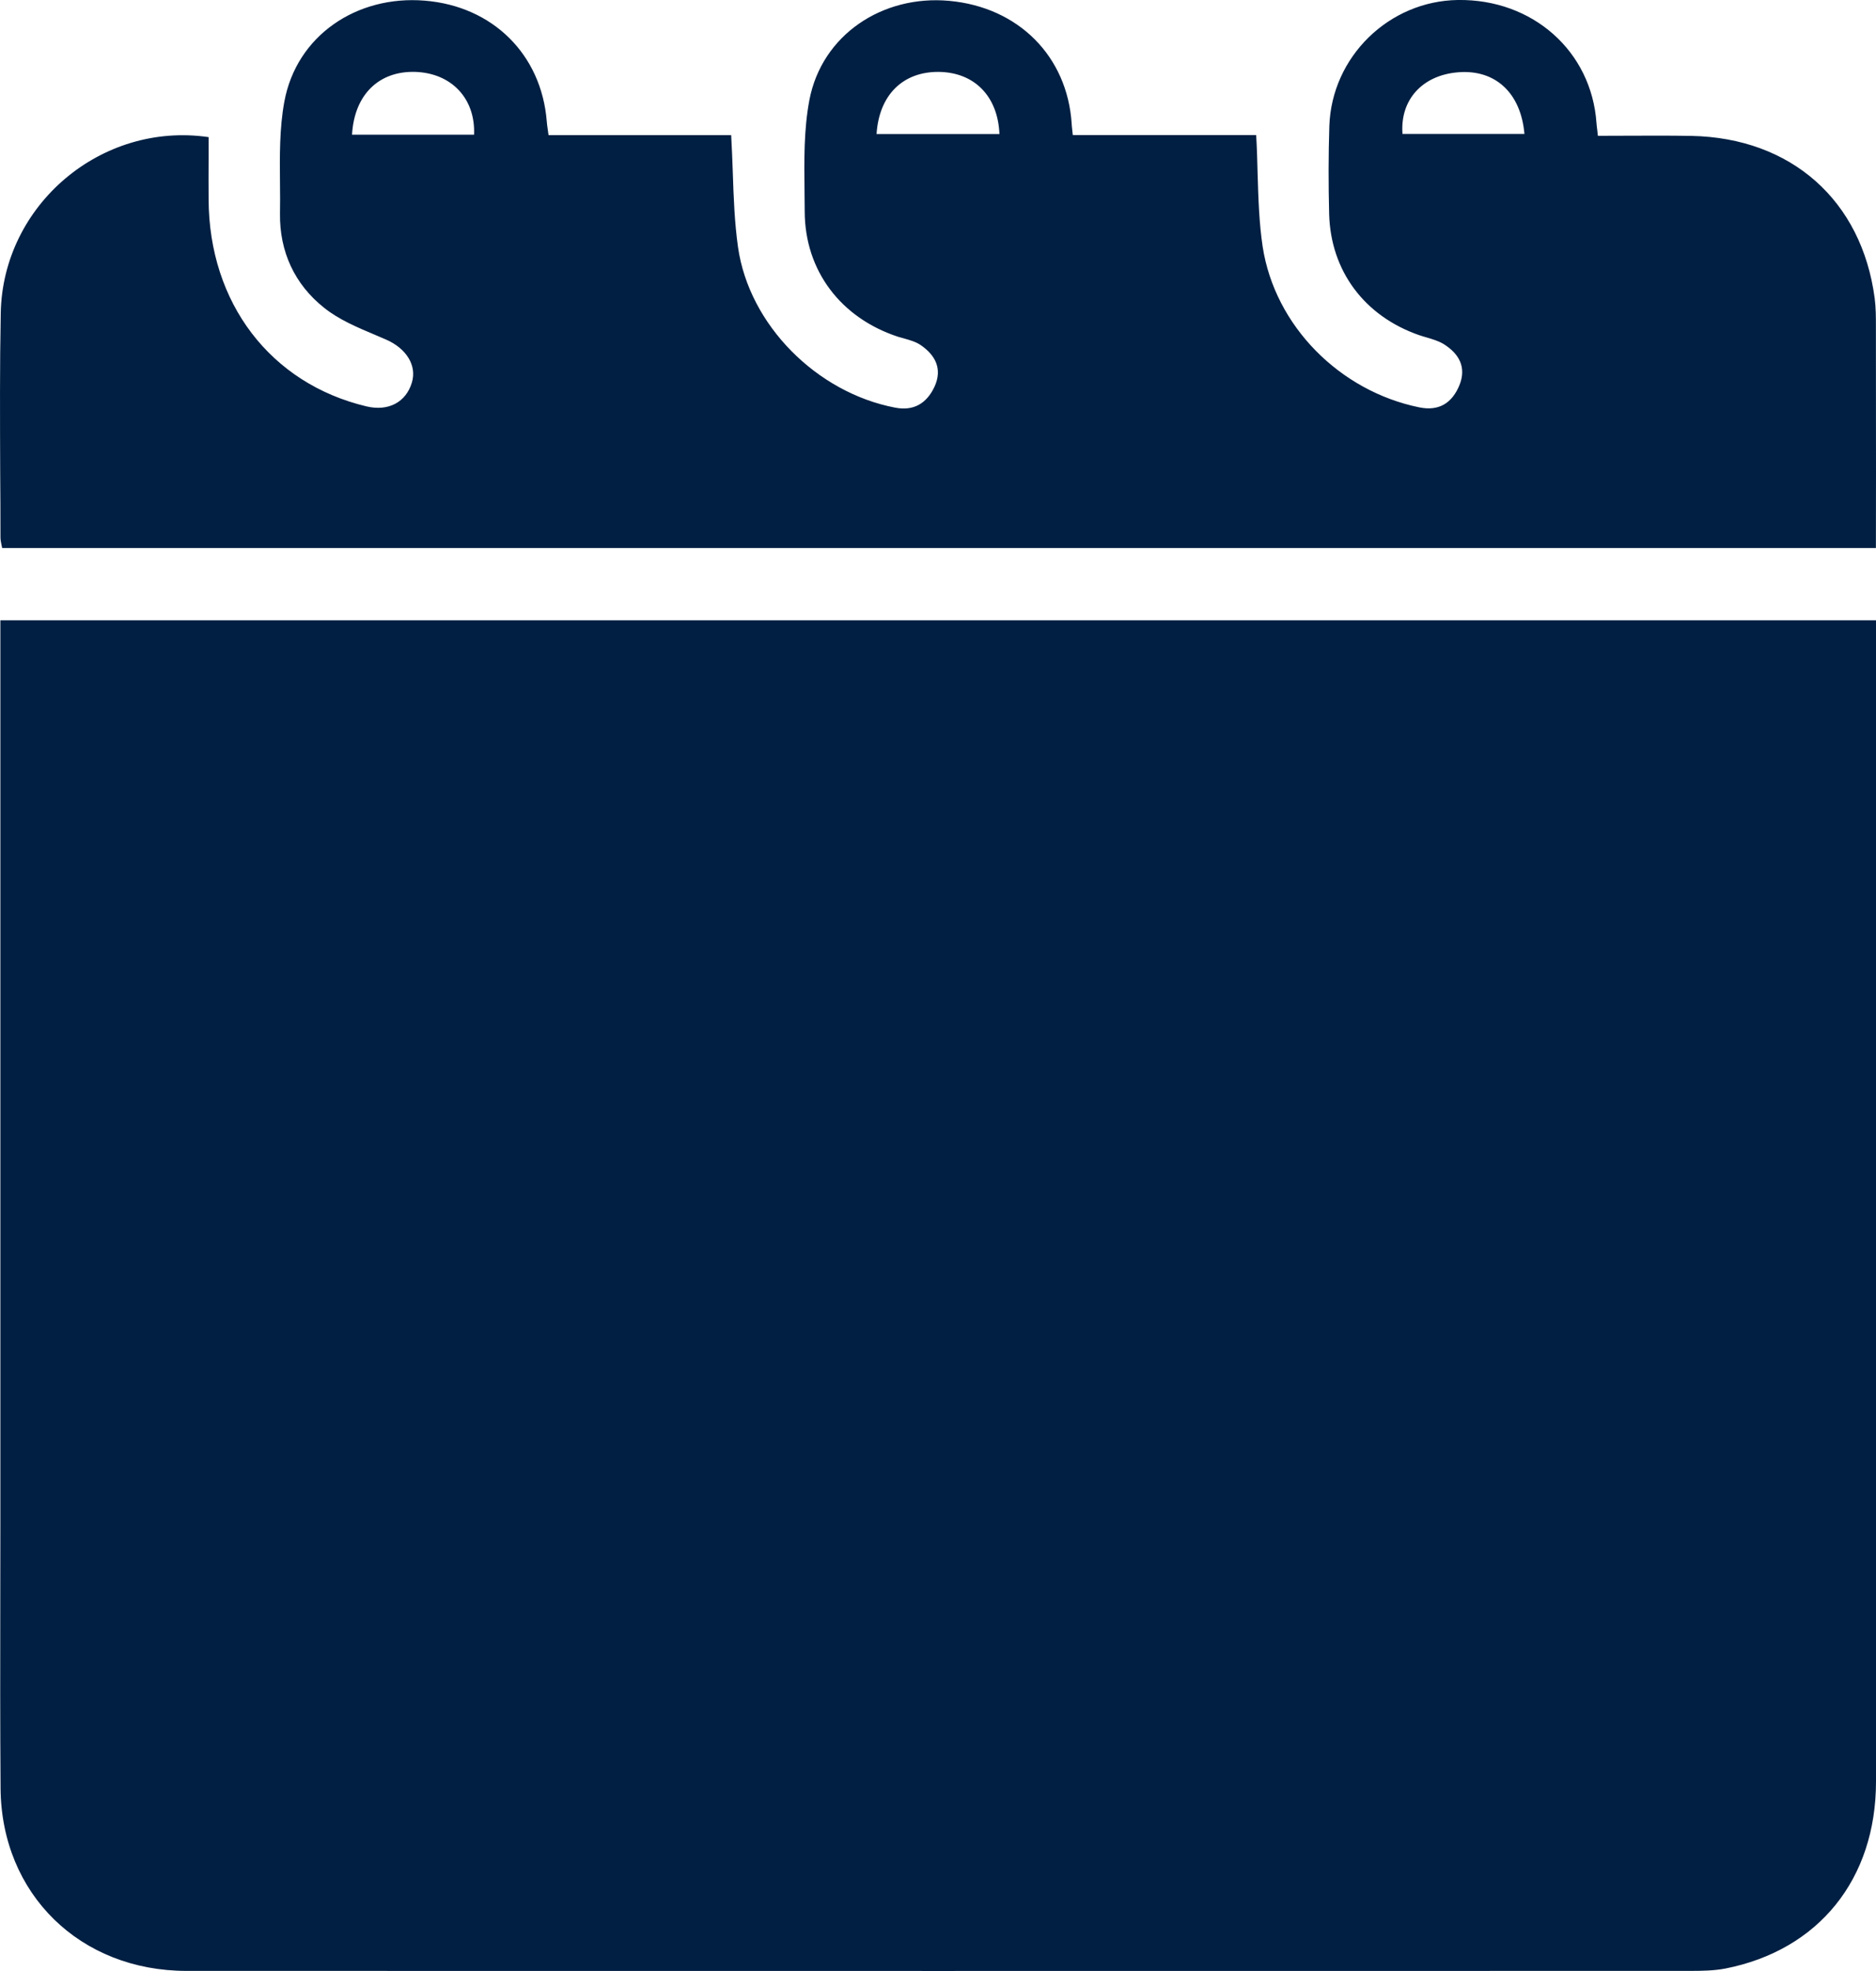 <svg width="20" height="21" viewBox="0 0 20 21" fill="none" xmlns="http://www.w3.org/2000/svg">
<path fill-rule="evenodd" clip-rule="evenodd" d="M13.407 1.839C13.404 1.709 13.4 1.576 13.392 1.438V1.439H11.437C11.434 1.412 11.432 1.391 11.43 1.374C11.427 1.351 11.426 1.334 11.425 1.317C11.378 0.599 10.857 0.076 10.119 0.009C9.407 -0.056 8.762 0.372 8.629 1.065C8.569 1.381 8.573 1.71 8.577 2.037C8.578 2.109 8.579 2.182 8.579 2.254C8.581 2.886 8.965 3.388 9.574 3.588C9.595 3.594 9.617 3.6 9.638 3.606C9.701 3.624 9.765 3.642 9.816 3.677C9.973 3.785 10.05 3.932 9.962 4.122C9.879 4.297 9.742 4.382 9.542 4.343C8.708 4.183 7.987 3.464 7.868 2.634C7.831 2.372 7.821 2.106 7.812 1.829C7.807 1.702 7.803 1.573 7.795 1.44H5.848C5.845 1.415 5.842 1.395 5.839 1.376C5.834 1.343 5.831 1.318 5.829 1.293C5.772 0.58 5.253 0.066 4.529 0.007C3.802 -0.053 3.16 0.38 3.031 1.085C2.979 1.369 2.982 1.663 2.985 1.957C2.986 2.063 2.987 2.169 2.985 2.274C2.979 2.68 3.141 3.03 3.455 3.279C3.612 3.405 3.807 3.487 3.999 3.568C4.039 3.585 4.078 3.602 4.118 3.619C4.328 3.711 4.447 3.891 4.391 4.076C4.328 4.286 4.14 4.385 3.908 4.33C2.884 4.087 2.228 3.228 2.224 2.125C2.223 1.975 2.223 1.826 2.224 1.678C2.224 1.605 2.224 1.533 2.224 1.461C1.075 1.294 0.029 2.187 0.008 3.335C-0.003 3.897 -0 4.459 0.002 5.02C0.004 5.255 0.005 5.49 0.005 5.726C0.005 5.75 0.01 5.775 0.015 5.801C0.018 5.813 0.021 5.826 0.023 5.839H19.999C19.999 5.572 19.999 5.307 20 5.043C20 4.519 20 4 19.999 3.482C19.999 3.38 19.999 3.278 19.986 3.178C19.848 2.135 19.096 1.469 18.033 1.448C17.805 1.444 17.578 1.445 17.349 1.446C17.245 1.447 17.14 1.447 17.035 1.447C17.033 1.426 17.031 1.407 17.029 1.391C17.025 1.36 17.022 1.336 17.02 1.311C16.967 0.546 16.34 -0.011 15.543 -9.40247e-05C14.808 0.01 14.197 0.604 14.172 1.343C14.162 1.655 14.162 1.968 14.17 2.28C14.186 2.887 14.546 3.367 15.127 3.57C15.153 3.579 15.181 3.587 15.208 3.595C15.273 3.614 15.337 3.633 15.391 3.666C15.553 3.767 15.637 3.911 15.559 4.104C15.481 4.293 15.342 4.384 15.13 4.34C14.284 4.167 13.591 3.474 13.461 2.627C13.423 2.373 13.415 2.113 13.407 1.839ZM16.252 1.427H14.952C14.924 1.063 15.165 0.799 15.548 0.77C15.941 0.739 16.214 0.989 16.252 1.427ZM5.054 1.435H3.753C3.777 1.008 4.04 0.755 4.426 0.766C4.811 0.778 5.07 1.048 5.054 1.435ZM10.655 1.428H9.345C9.372 1.01 9.627 0.764 10.005 0.766C10.384 0.769 10.638 1.021 10.655 1.428Z" fill="#001F42"/>
<path d="M0.004 6.609H20V6.867C20 8.213 20 9.559 20 10.905C20 13.598 20 16.29 20 18.982C20 20.021 19.389 20.778 18.393 20.974C18.271 20.997 18.142 20.999 18.016 20.999C12.674 21 7.332 21 1.99 20.999C0.853 20.999 0.015 20.18 0.006 19.054C0.001 18.387 0.002 17.72 0.003 17.053C0.004 16.767 0.004 16.481 0.004 16.195V6.916L0.004 6.609Z" fill="#001F42"/>
</svg>
